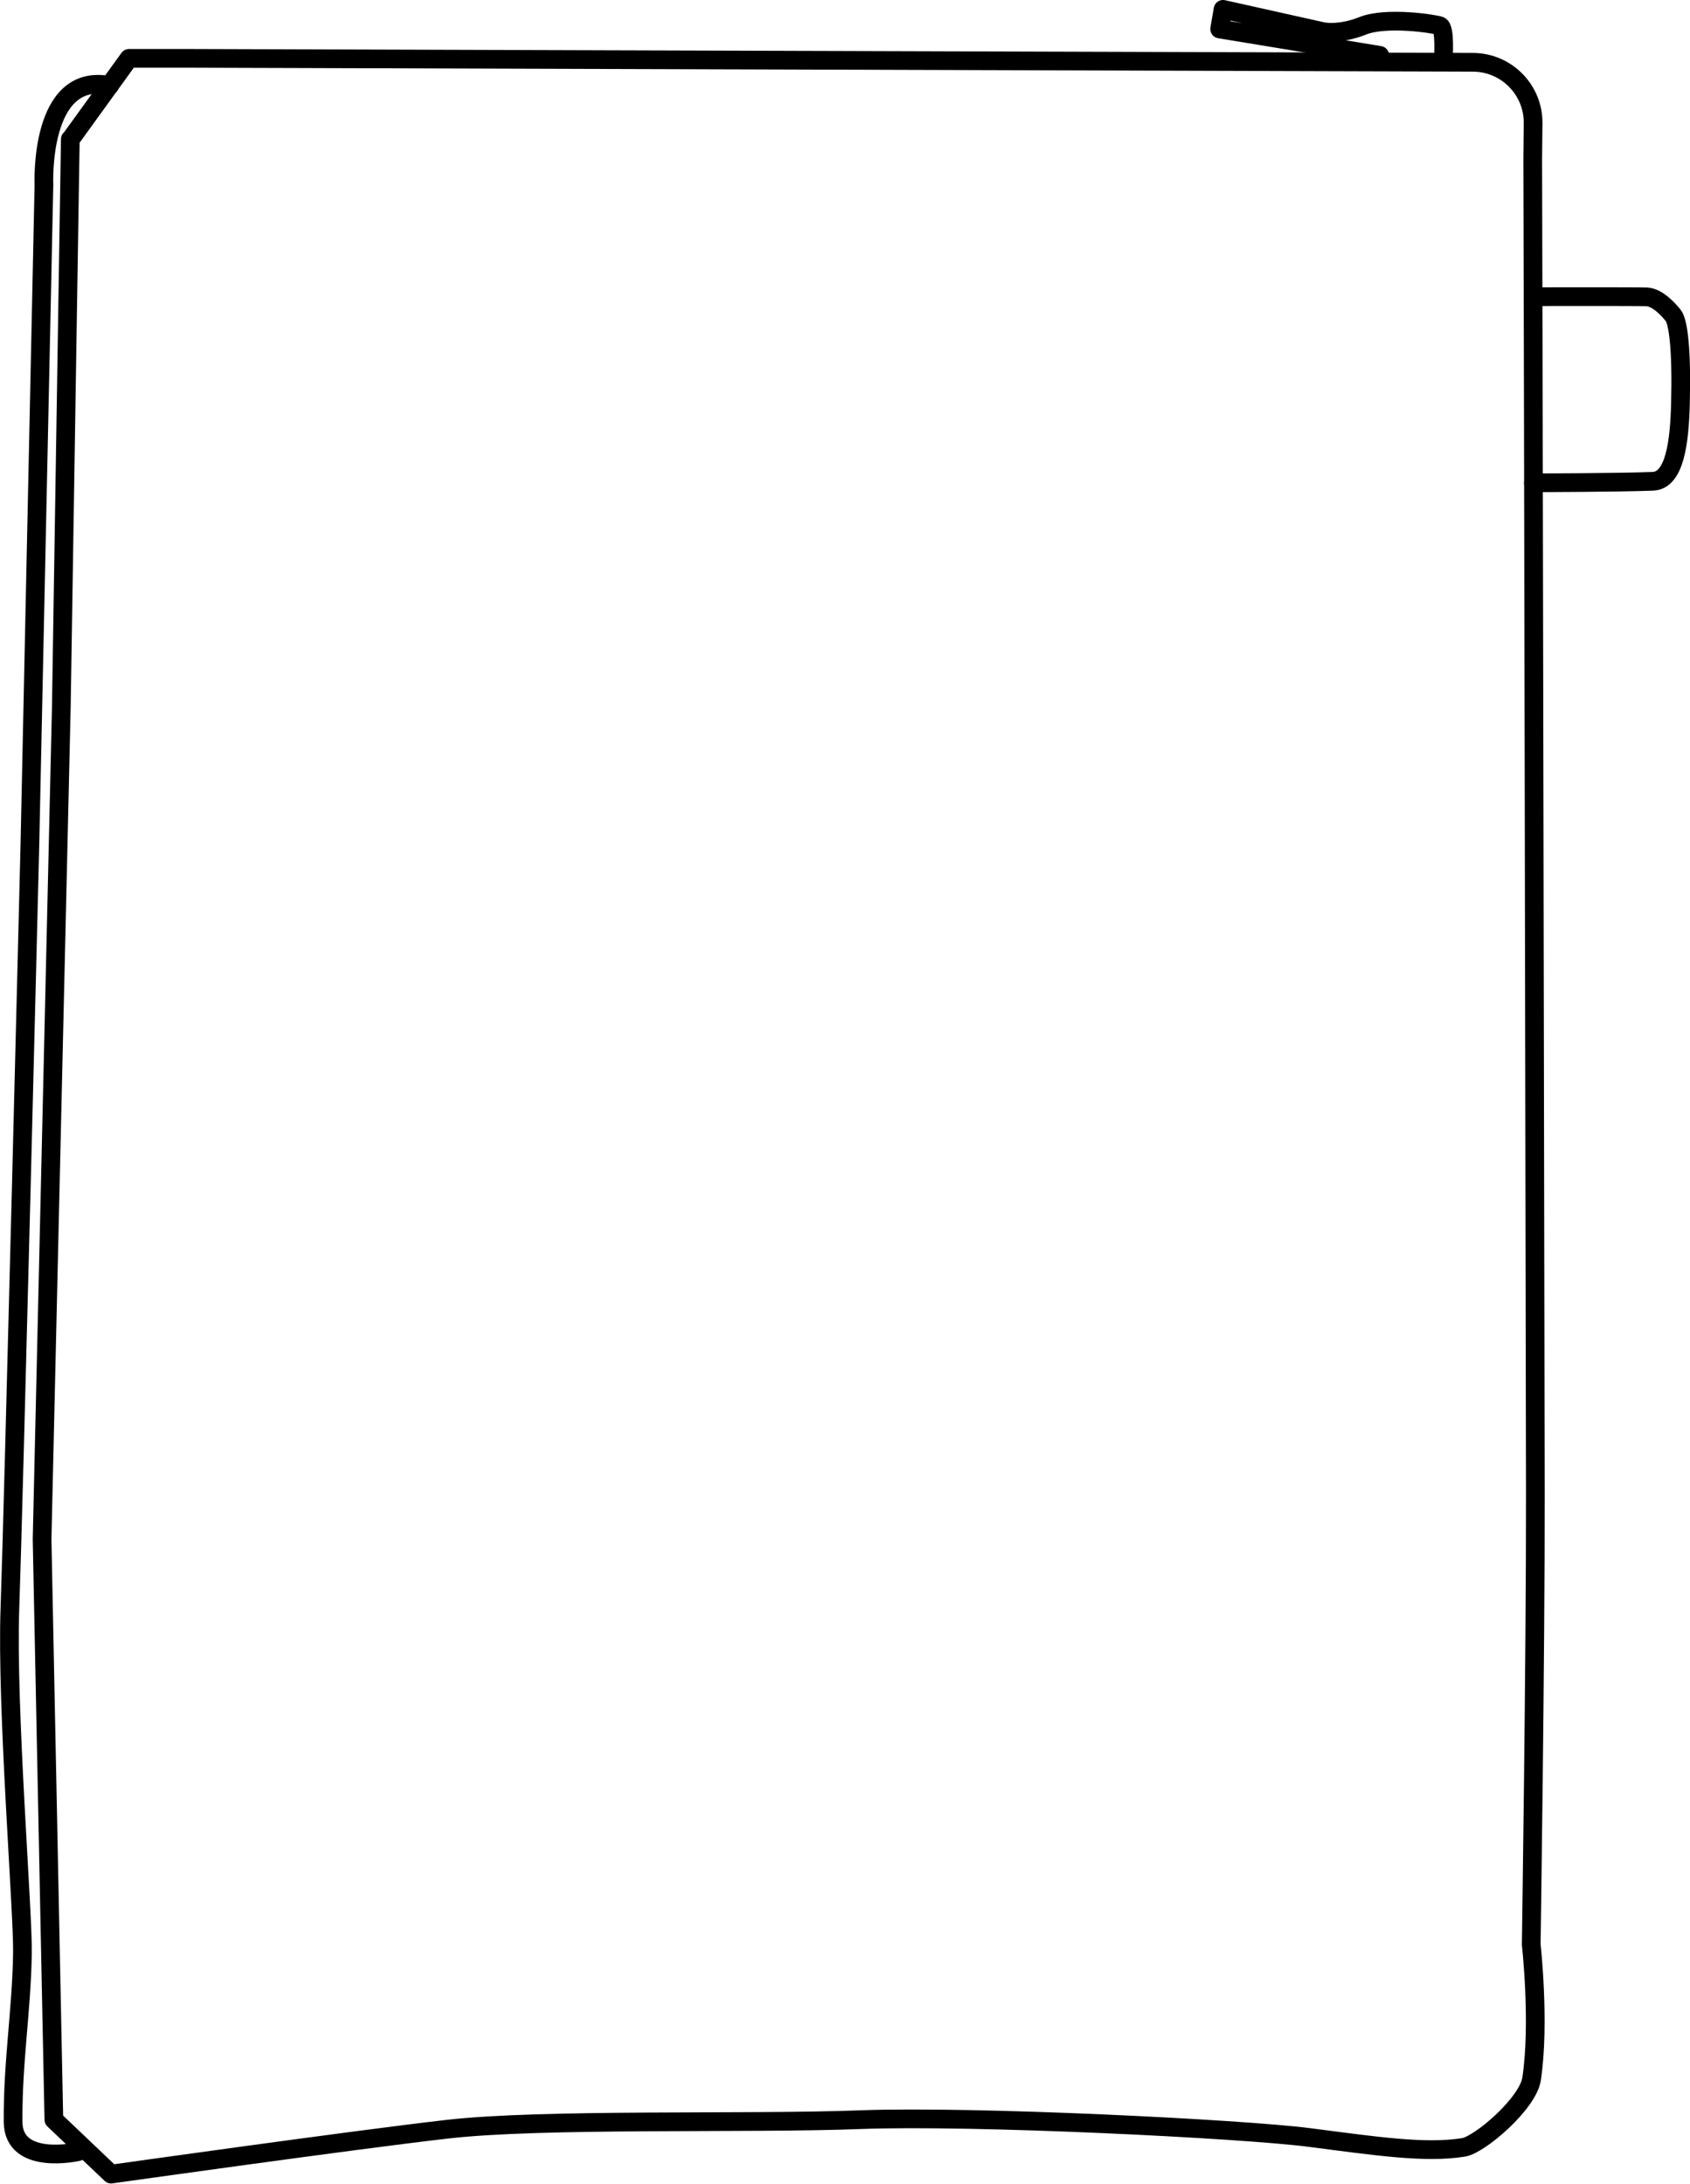 <?xml version="1.0" encoding="UTF-8"?>
<svg xmlns="http://www.w3.org/2000/svg" id="Livello_2" data-name="Livello 2" viewBox="0 0 90.37 116.74">
  <defs>
    <style>
      .cls-1 {
        fill: none;
        stroke: #000;
        stroke-linecap: round;
        stroke-linejoin: round;
      }
    </style>
  </defs>
  <g id="Livello_4" data-name="Livello 4">
    <g>
      <path class="cls-1" d="M3.76,7.44l-.48,30.3-1.03,44.55.63,31.03,3.06,2.91s12.83-1.81,17.97-2.4,16.01-.28,22.08-.51c6.06-.23,20.44.49,24.01.95s6.2.86,8.26.53c.87-.14,3.44-2.34,3.64-3.66.45-3-.02-7.18-.02-7.18,0,0,.23-15.23.22-24.1-.02-11.32-.11-63.32-.14-71.37l.02-1.9c.02-1.79-1.43-3.26-3.23-3.26l-68.68-.21h-3.17s-3.13,4.33-3.13,4.33Z"></path>
      <path class="cls-1" d="M4.17,115.03s-3.46.79-3.47-1.6c-.02-3.26.45-5.89.5-9.01.04-2.13-.86-13.15-.67-18.43.19-5.29,1.07-40.9,1.07-40.9l.75-35.23s-.27-6.04,3.51-5.29"></path>
      <path class="cls-1" d="M82.3,15.86s5.17-.01,5.75.01,1.18.69,1.42.99c.28.35.46,1.88.39,4.69-.05,2.04-.29,4.13-1.47,4.18-1.65.07-6.39.08-6.39.08"></path>
      <path class="cls-1" d="M77.18,3.11s.11-1.62-.19-1.73-2.87-.5-4.12,0-2.13.31-2.13.31l-5.34-1.19-.18,1.05,8.56,1.41"></path>
    </g>
  </g>
</svg>
